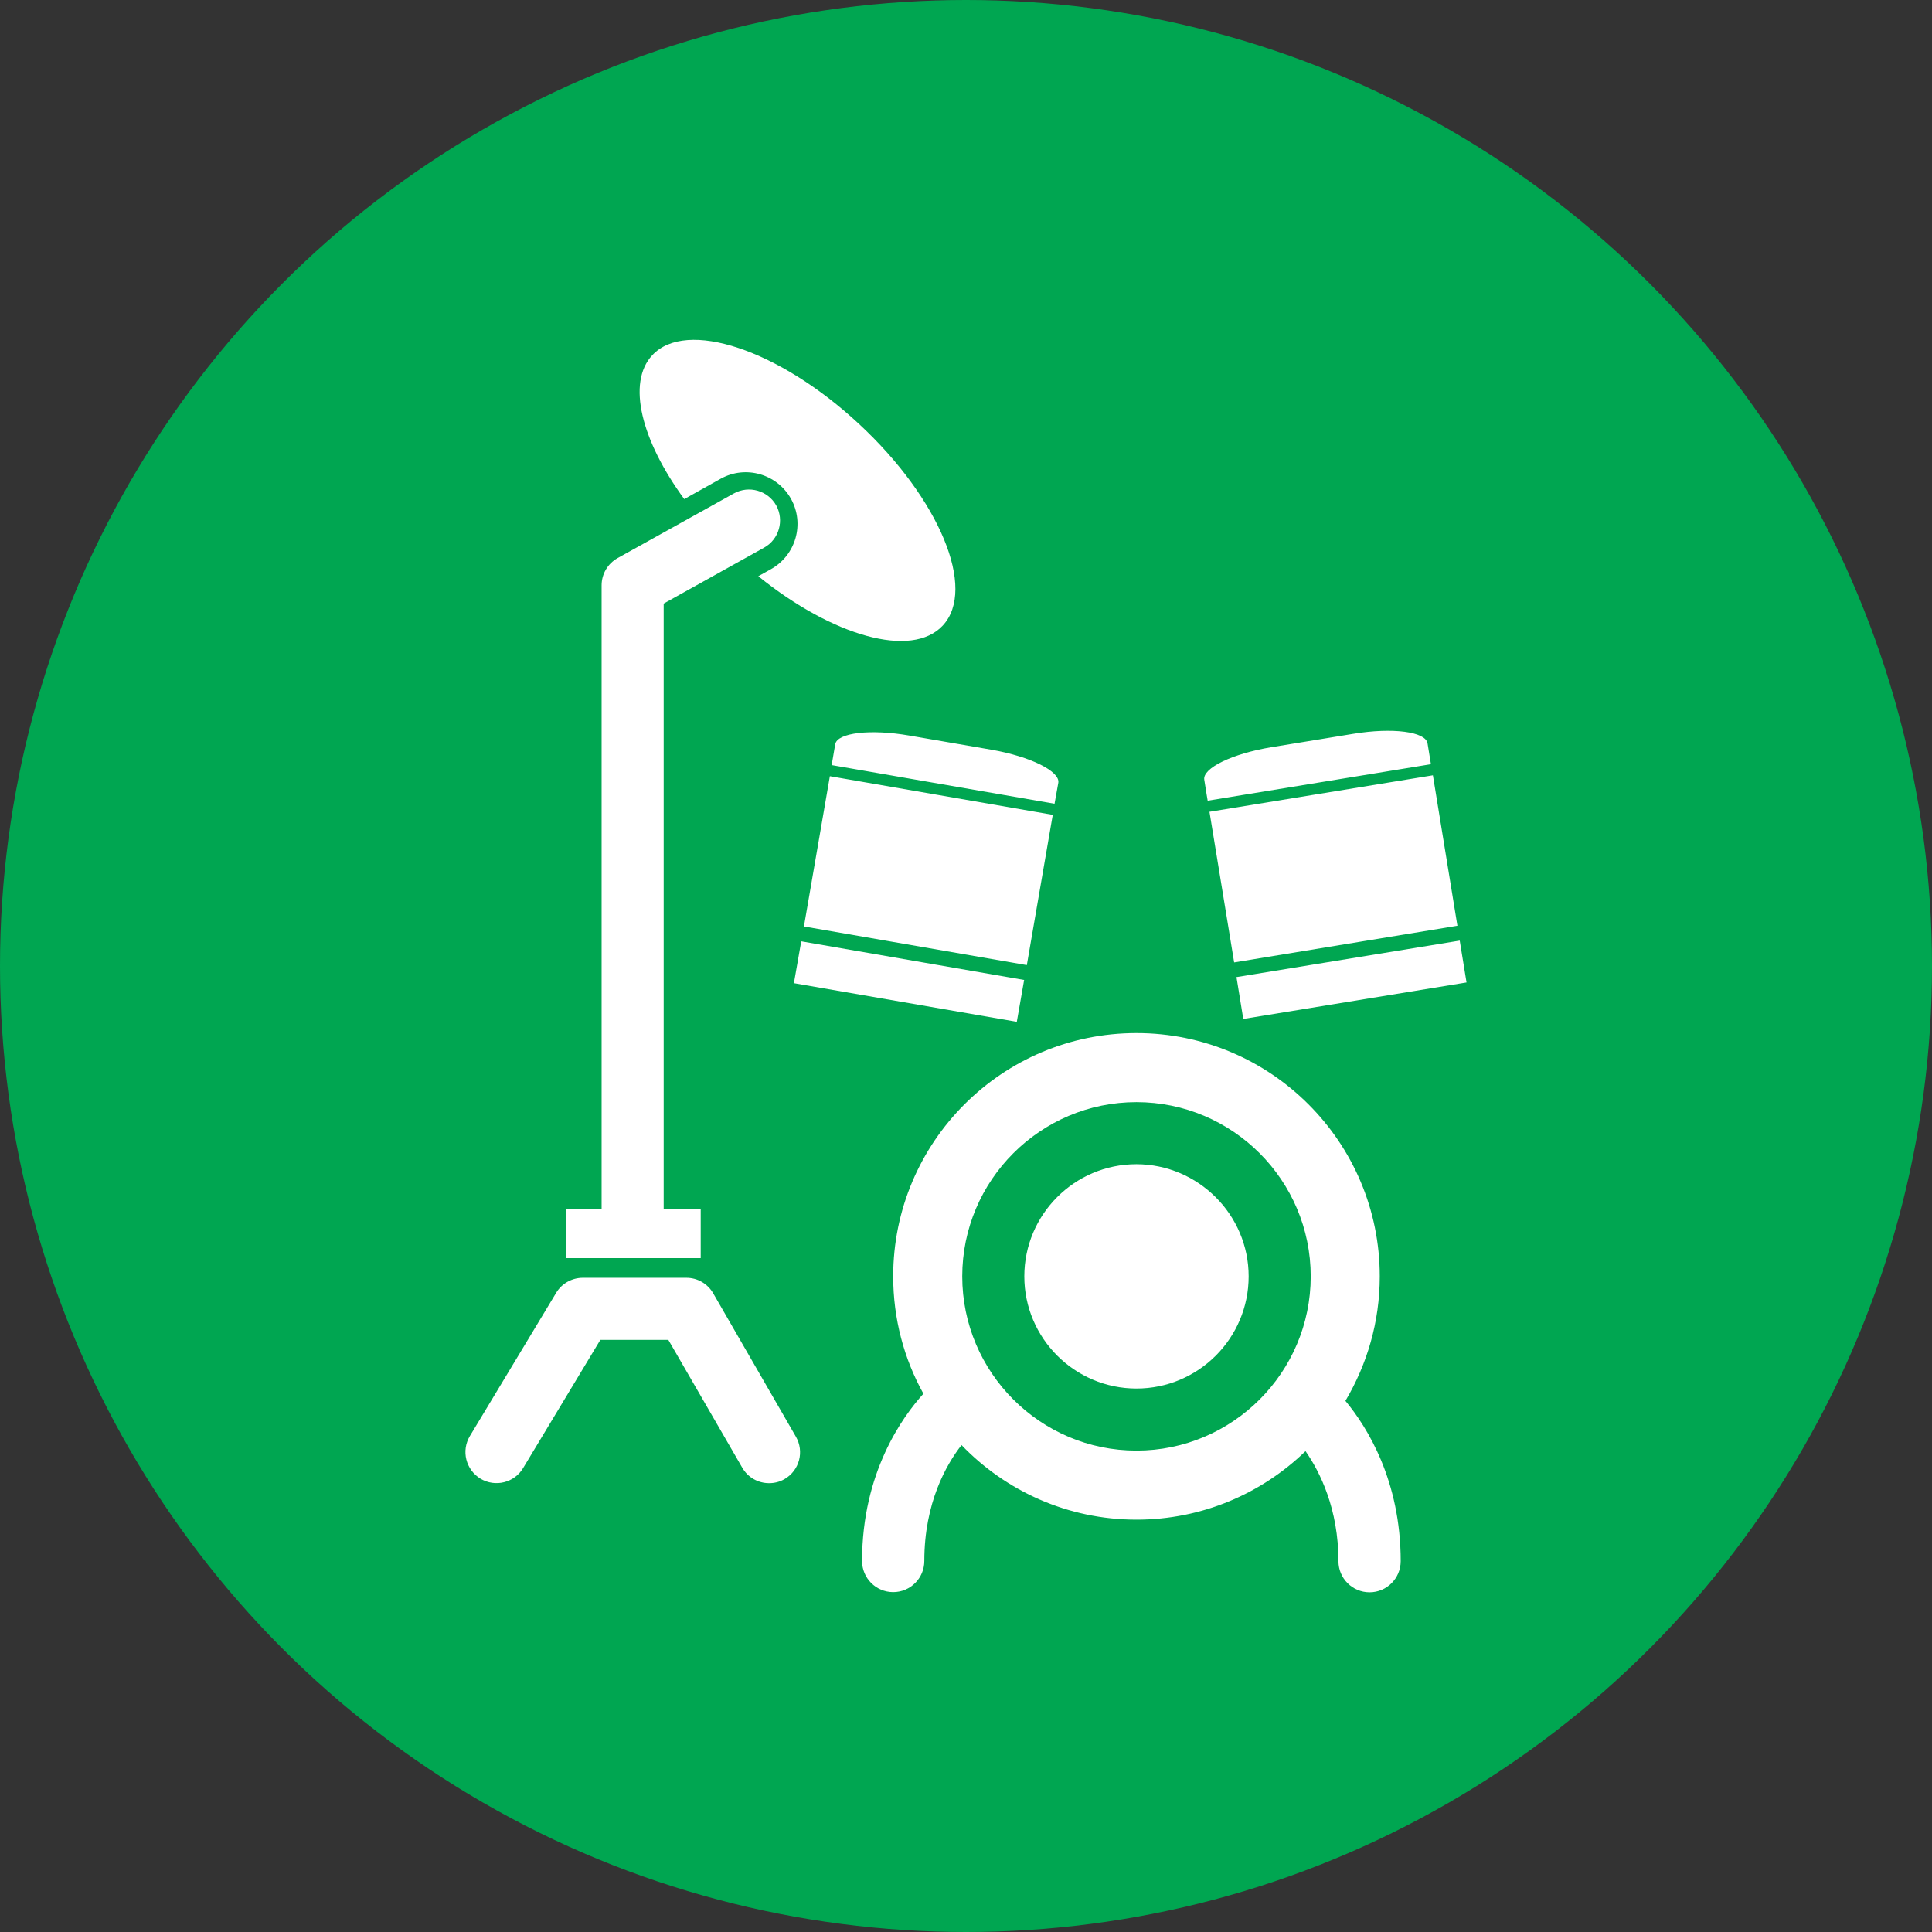 <?xml version="1.0" encoding="utf-8"?>
<!-- Generator: Adobe Illustrator 25.2.1, SVG Export Plug-In . SVG Version: 6.00 Build 0)  -->
<svg version="1.1" id="Vrstva_1" xmlns="http://www.w3.org/2000/svg" xmlns:xlink="http://www.w3.org/1999/xlink" x="0px" y="0px"
	 width="1080px" height="1080px" viewBox="0 0 1080 1080" style="enable-background:new 0 0 1080 1080;" xml:space="preserve">
<rect x="0" y="0" width="1080" height="1080" fill="#333333" stroke="none"/>
<style type="text/css">
	.st0{fill:#00A651;}
	.st1{fill:#FFFFFF;}
</style>
<g id="CIRCLE_9_">
	<circle class="st0" cx="540" cy="540" r="540"/>
</g>
<g id="EL._DRUM_KIT">
	<g>
		<path class="st1" d="M771.3,713.5c0-75.1-60.9-136-136-136s-136,60.9-136,136c0,23.8,6.1,46.2,16.9,65.6
			c-11.6,12.8-34.3,44-34.3,93.5c0,9.6,7.8,17.4,17.4,17.4s17.4-7.8,17.4-17.4c0-32.5,12.3-53.9,20.8-64.8
			c24.7,25.7,59.4,41.7,97.8,41.7c36.7,0,70-14.6,94.5-38.3c8.2,11.8,18.4,32.4,18.4,61.5c0,9.6,7.8,17.4,17.4,17.4
			c9.6,0,17.4-7.8,17.4-17.4c0-45-18.7-74.9-30.9-89.6C764.2,762.7,771.3,739,771.3,713.5z M635.3,810.9
			c-53.7,0-97.4-43.7-97.4-97.4s43.7-97.4,97.4-97.4s97.4,43.7,97.4,97.4S689,810.9,635.3,810.9z M698,713.5
			c0,34.6-28.1,62.7-62.7,62.7c-34.5,0-62.7-28.1-62.7-62.7s28.1-62.7,62.7-62.7C669.8,650.9,698,679,698,713.5z M508.4,411.2
			l45.8,7.9c21.8,3.8,38.5,12.1,37.4,18.5l-2.1,11.7l-124.6-21.6c0,0,0.9-5.2,2-11.7C468.1,409.6,486.6,407.4,508.4,411.2z
			 M447.9,526.2l124.6,21.6l-4.1,23.4l-124.6-21.6L447.9,526.2z M574,539.5l-124.6-21.6l14.5-84l124.6,21.6L574,539.5z M675.1,447.6
			c0,0-0.9-5.2-1.9-11.7c-1.1-6.5,15.7-14.6,37.5-18.2l45.9-7.5c21.8-3.6,40.3-1.2,41.4,5.3l1.9,11.7L675.1,447.6z M691.2,546.2
			L816,525.8l3.8,23.4L695,569.6L691.2,546.2z M676.1,453.8L801,433.4l13.7,84.1L689.9,538L676.1,453.8z M444.9,803.1
			c4.8,8.3,2,18.9-6.3,23.7c-2.7,1.6-5.7,2.3-8.7,2.3c-6,0-11.8-3.1-15-8.7L373.6,749h-38l-43.2,71.7c-4.9,8.2-15.6,10.8-23.8,5.9
			c-8.2-5-10.9-15.6-5.9-23.9l48.2-80c3.1-5.2,8.8-8.4,14.9-8.4h57.9c6.2,0,11.9,3.3,15,8.7L444.9,803.1z M391.7,703.3h-75.2v-27.5
			h19.8V327.2c0-6.3,3.4-12.1,8.9-15.2l65.1-36.2c8.4-4.6,18.9-1.6,23.6,6.7c4.6,8.4,1.6,19-6.7,23.6L371,337.4v338.4h20.7V703.3z
			 M382.5,279c-24-32.8-32.2-65-17.9-80.4c19-20.5,70.9-3.2,115.7,38.5c44.9,41.7,65.8,92.1,46.7,112.6
			c-17.3,18.6-61.5,6-103.1-27.6l7-3.9c14-7.8,19-25.4,11.3-39.3c-7.8-14-25.4-19-39.3-11.3L382.5,279z"/>
	</g>
</g>
</svg>
